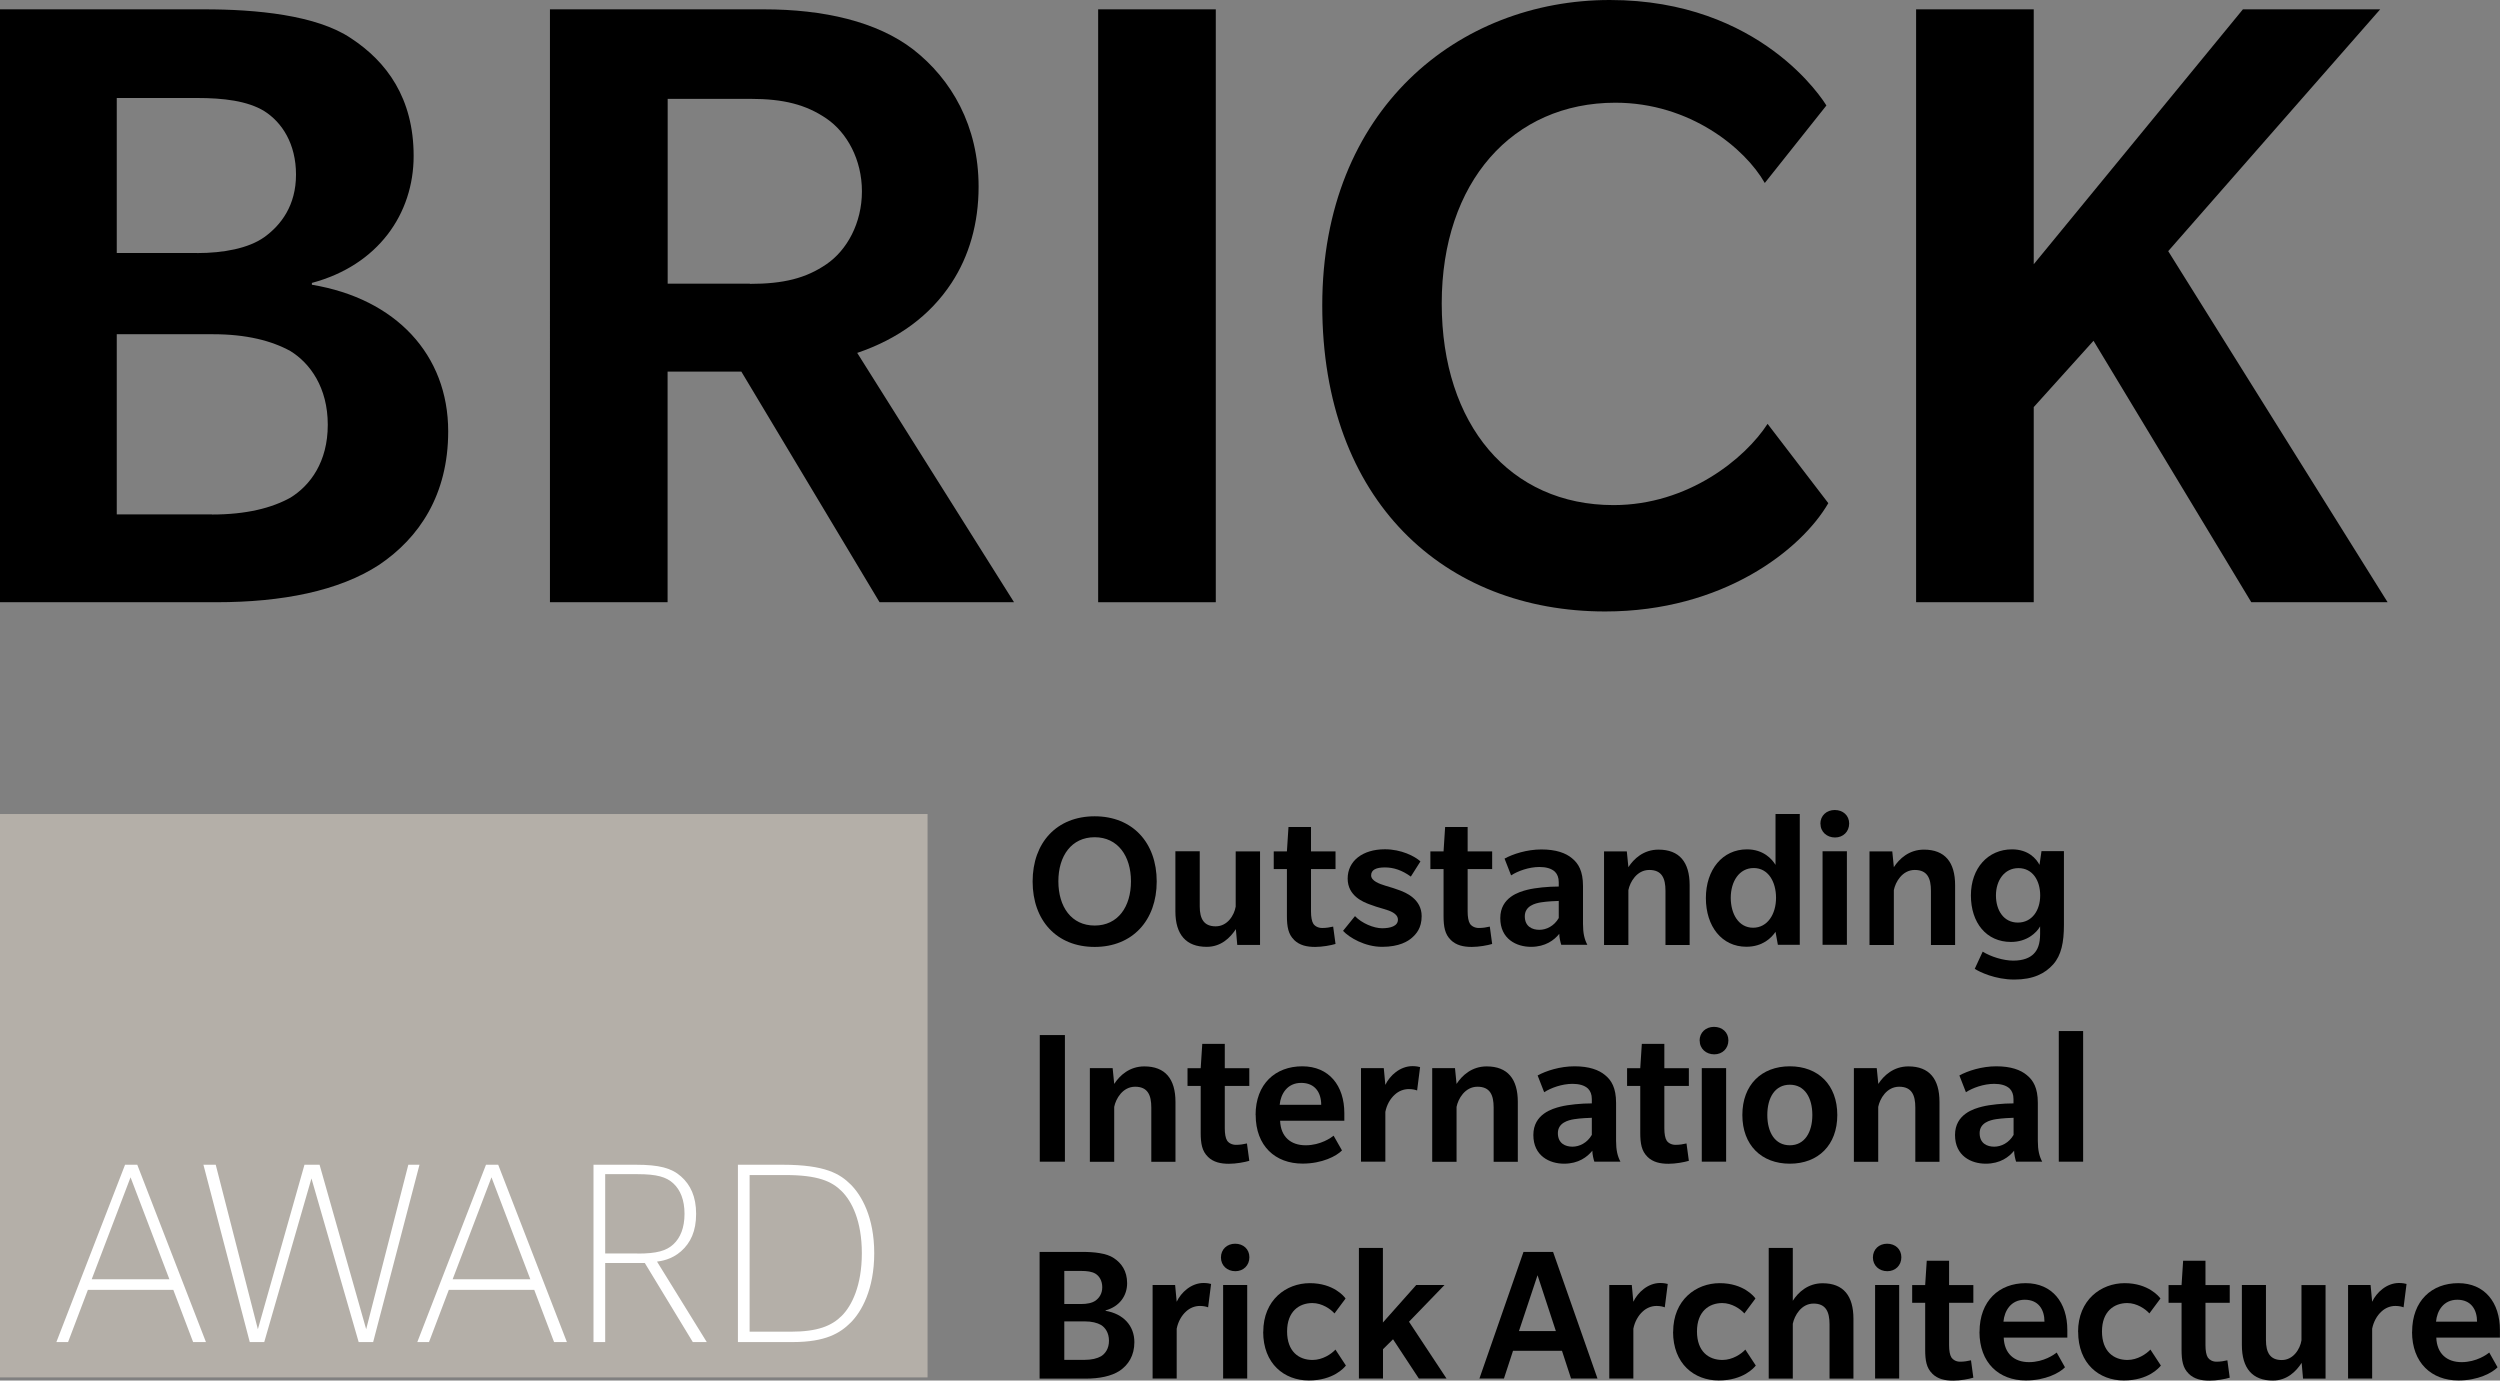 <?xml version="1.0" encoding="UTF-8"?>
<svg id="Ebene_2" data-name="Ebene 2" xmlns="http://www.w3.org/2000/svg" viewBox="0 0 286.48 158.2">
  <rect x="0" y="0" width="286.48" height="158.2" fill="#808080" stroke="none"/>
  <defs>
    <style>
      .cls-1, .cls-2, .cls-3 {
        stroke-width: 0px;
      }

      .cls-2 {
        fill: #b4afa8;
      }

      .cls-3 {
        fill: #fff;
      }
    </style>
  </defs>
  <g id="Ebene_1-2" data-name="Ebene 1">
    <g>
      <g>
        <g>
          <path class="cls-1" d="m0,1.07h23.43c5.88,0,12.84.64,16.8,3.32,4.07,2.67,7.17,6.85,7.17,13.48s-4.07,12.52-11.66,14.55v.21c9.63,1.6,15.62,8.02,15.62,16.8,0,7.28-3.32,12.2-7.92,15.3-4.6,3-11.13,4.28-18.62,4.28H0V1.07Zm22.58,27.93c3,0,5.88-.53,7.7-1.82,1.93-1.39,3.64-3.64,3.64-7.17s-1.6-5.99-3.64-7.28c-1.93-1.18-4.71-1.5-7.7-1.5h-9.2v17.76h9.2Zm1.71,29.96c3.96,0,6.85-.75,8.99-1.93,2.25-1.39,4.28-4.07,4.28-8.35s-2.03-7.06-4.28-8.45c-2.14-1.18-5.03-1.93-8.88-1.93h-11.02v20.65h10.91Z"/>
          <path class="cls-1" d="m63.03,1.07h24.5c6.85,0,12.95,1.39,17.12,4.6,4.39,3.42,7.49,8.77,7.49,15.73,0,4.17-1.07,7.92-3.1,11.02-2.46,3.75-6.1,6.42-10.81,8.02l17.97,28.57h-15.41l-15.84-26.43h-8.45v26.43h-13.48V1.07Zm22.9,31.46c3.85,0,6.42-.64,8.77-2.25,2.35-1.6,4.07-4.71,4.07-8.35s-1.71-6.74-4.07-8.35c-2.35-1.6-4.92-2.25-8.67-2.25h-9.52v21.18h9.42Z"/>
          <path class="cls-1" d="m125.84,1.07h13.48v67.94h-13.48V1.07Z"/>
          <path class="cls-1" d="m151.52,34.99c0-22.47,15.62-34.99,32.95-34.99s24.5,11.56,24.82,12.09l-7.06,8.88c-2.25-3.96-8.56-9.2-17.12-9.2-11.77,0-19.9,9.09-19.9,23s7.81,23.11,19.69,23.11c8.56,0,15.09-5.35,17.65-9.31l6.96,9.09c-3.1,5.35-12.09,12.41-25.57,12.41-18.4,0-32.42-12.63-32.42-35.09Z"/>
          <path class="cls-1" d="m219.57,1.07h13.48v29.21l23.97-29.21h15.73l-24.29,27.71,25.14,40.23h-15.62l-18.08-29.96-6.85,7.6v22.36h-13.48V1.07Z"/>
        </g>
        <g>
          <path class="cls-1" d="m118.33,101.01c0-4.46,2.77-7.47,7.11-7.47s7.11,3.02,7.11,7.47-2.77,7.5-7.11,7.5-7.11-3.02-7.11-7.5Zm11.27-.02c0-2.9-1.51-5.05-4.16-5.05s-4.16,2.13-4.16,5.05,1.49,5.07,4.16,5.07,4.16-2.15,4.16-5.07Z"/>
          <path class="cls-1" d="m134.69,104.43v-6.88h2.79v6.31c0,1.44.48,2.29,1.83,2.29s2.13-1.28,2.29-2.26v-6.33h2.79v10.72h-2.61l-.16-1.81c-.64.98-1.69,2.03-3.34,2.03-2.35,0-3.59-1.39-3.59-4.07Z"/>
          <path class="cls-1" d="m148.29,107.7c-.66-.64-.82-1.49-.82-2.74v-5.37h-1.51v-2.03h1.51l.18-2.79h2.58v2.79h2.81v2.03h-2.81v4.85c0,.64.09,1.14.27,1.42.18.27.55.48,1.01.48s.89-.07,1.26-.16l.27,1.99c-.53.16-1.51.34-2.33.34-.96,0-1.78-.18-2.42-.8Z"/>
          <path class="cls-1" d="m153.9,106.67l1.37-1.69c.78.82,2.15,1.39,3.11,1.39s1.81-.25,1.81-.98-.94-1.03-1.62-1.23-1.1-.32-1.69-.55c-.59-.23-2.45-.91-2.45-2.93s1.71-3.36,4.27-3.36c1.87,0,3.43.8,4.07,1.39l-1.1,1.74c-1.01-.73-1.97-1.05-2.97-1.05s-1.58.27-1.58.91.96.98,1.65,1.19,1.1.32,1.69.55c.59.23,2.45.96,2.45,2.93,0,1.39-.64,2.06-1.1,2.47-.46.41-1.46,1.05-3.43,1.05s-3.75-1.05-4.48-1.83Z"/>
          <path class="cls-1" d="m166.24,107.7c-.66-.64-.82-1.49-.82-2.74v-5.37h-1.51v-2.03h1.51l.18-2.79h2.58v2.79h2.81v2.03h-2.81v4.85c0,.64.09,1.14.27,1.42.18.27.55.48,1.01.48s.89-.07,1.26-.16l.27,1.99c-.53.16-1.51.34-2.33.34-.96,0-1.78-.18-2.42-.8Z"/>
          <path class="cls-1" d="m181.88,108.27h-2.97c-.09-.27-.23-.82-.23-1.26-.57.71-1.58,1.49-3.24,1.49s-3.52-.89-3.52-3.29,2.19-3.02,3.11-3.25,2.38-.37,3.59-.37v-.5c0-.53-.16-.91-.43-1.19-.41-.39-1.05-.55-1.78-.55-1.21,0-2.47.46-3.25.96l-.75-1.92c.96-.53,2.56-1.05,4.23-1.05s2.79.41,3.5,1.01c.73.59,1.26,1.46,1.26,3.18v4.34c0,1.07.16,1.76.5,2.4Zm-3.27-5.03c-.25,0-1.33.05-2.01.16-.69.11-1.87.41-1.87,1.6s.87,1.55,1.67,1.55,1.69-.43,2.22-1.35v-1.97Z"/>
          <path class="cls-1" d="m183.81,97.56h2.61l.18,1.81c.62-.96,1.74-2.01,3.45-2.01,2.4,0,3.57,1.44,3.57,4.07v6.86h-2.77v-6.22c0-1.42-.41-2.38-1.85-2.38s-2.22,1.39-2.4,2.31v6.29h-2.79v-10.72Z"/>
          <path class="cls-1" d="m206.24,93.3v14.97h-2.51l-.27-1.49c-.48.71-1.49,1.71-3.34,1.71-2.81,0-4.64-2.33-4.64-5.58s1.9-5.58,4.71-5.58c1.87,0,2.86,1.1,3.27,1.78v-5.83h2.79Zm-2.72,9.58c0-1.83-.89-3.41-2.56-3.41s-2.63,1.55-2.63,3.41.91,3.43,2.56,3.43,2.63-1.55,2.63-3.43Z"/>
          <path class="cls-1" d="m208.6,94.4c0-.94.71-1.58,1.65-1.58s1.65.62,1.65,1.55-.69,1.6-1.62,1.6-1.67-.64-1.67-1.58Zm.25,3.15h2.79v10.72h-2.79v-10.72Z"/>
          <path class="cls-1" d="m214.23,97.56h2.61l.18,1.81c.62-.96,1.74-2.01,3.45-2.01,2.4,0,3.57,1.44,3.57,4.07v6.86h-2.77v-6.22c0-1.42-.41-2.38-1.85-2.38s-2.22,1.39-2.4,2.31v6.29h-2.79v-10.72Z"/>
          <path class="cls-1" d="m236.51,97.56v8.43c0,1.99-.3,3.47-1.23,4.52-.94,1.05-2.28,1.74-4.46,1.74s-3.98-.87-4.53-1.23l.91-1.97c.91.57,2.35,1.03,3.5,1.03s1.9-.32,2.35-.78c.46-.46.73-1.14.73-2.29v-.85c-.41.73-1.51,1.78-3.34,1.78-2.81,0-4.59-2.19-4.59-5.33s1.97-5.28,4.71-5.28c1.87,0,2.79,1.07,3.15,1.78l.23-1.58h2.56Zm-2.72,5.05c0-1.71-.87-3.13-2.49-3.13s-2.58,1.42-2.58,3.13.89,3.11,2.51,3.11,2.56-1.39,2.56-3.11Z"/>
          <path class="cls-1" d="m119.15,118.61h2.88v14.51h-2.88v-14.51Z"/>
          <path class="cls-1" d="m124.89,122.4h2.61l.18,1.81c.62-.96,1.74-2.01,3.45-2.01,2.4,0,3.57,1.44,3.57,4.07v6.86h-2.77v-6.22c0-1.42-.41-2.38-1.85-2.38s-2.22,1.39-2.4,2.31v6.29h-2.79v-10.72Z"/>
          <path class="cls-1" d="m138.41,132.55c-.66-.64-.82-1.49-.82-2.74v-5.37h-1.51v-2.03h1.51l.18-2.79h2.58v2.79h2.81v2.03h-2.81v4.85c0,.64.09,1.14.27,1.42.18.27.55.48,1.01.48s.89-.07,1.26-.16l.27,1.99c-.53.16-1.51.34-2.33.34-.96,0-1.78-.18-2.42-.8Z"/>
          <path class="cls-1" d="m143.88,127.77c0-3.57,2.28-5.58,5.35-5.58s4.82,2.22,4.82,5.37v.87h-7.36c.07,1.83,1.21,2.81,2.93,2.81s2.95-.89,3.2-1.1l.96,1.69c-.62.64-2.26,1.51-4.52,1.51-3.11,0-5.37-2.01-5.37-5.58Zm7.52-1.17c0-1.37-.69-2.51-2.29-2.51s-2.35,1.26-2.47,2.51h4.75Z"/>
          <path class="cls-1" d="m162.73,122.29l-.34,2.67c-.16-.07-.53-.16-.94-.16-.62,0-1.17.23-1.6.62-.55.48-.94,1.19-1.1,1.99v5.71h-2.79v-10.72h2.61l.18,1.92c.5-1.07,1.69-2.15,3.11-2.15.41,0,.73.07.87.11Z"/>
          <path class="cls-1" d="m164.12,122.4h2.61l.18,1.81c.62-.96,1.74-2.01,3.45-2.01,2.4,0,3.57,1.44,3.57,4.07v6.86h-2.77v-6.22c0-1.42-.41-2.38-1.85-2.38s-2.22,1.39-2.4,2.31v6.29h-2.79v-10.72Z"/>
          <path class="cls-1" d="m185.67,133.12h-2.97c-.09-.27-.23-.82-.23-1.26-.57.71-1.58,1.49-3.24,1.49s-3.52-.89-3.52-3.29,2.19-3.02,3.11-3.25,2.38-.37,3.59-.37v-.5c0-.53-.16-.91-.43-1.19-.41-.39-1.05-.55-1.78-.55-1.21,0-2.47.46-3.25.96l-.75-1.92c.96-.53,2.56-1.05,4.23-1.05s2.79.41,3.5,1.01c.73.59,1.26,1.46,1.26,3.18v4.34c0,1.07.16,1.76.5,2.4Zm-3.27-5.03c-.25,0-1.33.05-2.01.16-.69.11-1.87.41-1.87,1.6s.87,1.55,1.67,1.55,1.69-.43,2.22-1.35v-1.97Z"/>
          <path class="cls-1" d="m188.78,132.55c-.66-.64-.82-1.49-.82-2.74v-5.37h-1.51v-2.03h1.51l.18-2.79h2.58v2.79h2.81v2.03h-2.81v4.85c0,.64.09,1.14.27,1.42.18.27.55.48,1.01.48s.89-.07,1.26-.16l.27,1.99c-.53.16-1.51.34-2.33.34-.96,0-1.78-.18-2.42-.8Z"/>
          <path class="cls-1" d="m194.76,119.25c0-.94.71-1.58,1.65-1.58s1.65.62,1.65,1.55-.69,1.6-1.62,1.6-1.67-.64-1.67-1.58Zm.25,3.15h2.79v10.72h-2.79v-10.72Z"/>
          <path class="cls-1" d="m199.66,127.77c0-3.45,2.19-5.58,5.44-5.58s5.44,2.13,5.44,5.58-2.19,5.58-5.44,5.58-5.44-2.13-5.44-5.58Zm8.02,0c0-1.97-.87-3.47-2.58-3.47s-2.58,1.49-2.58,3.47.87,3.47,2.58,3.47,2.58-1.51,2.58-3.47Z"/>
          <path class="cls-1" d="m212.45,122.4h2.61l.18,1.81c.62-.96,1.74-2.01,3.45-2.01,2.4,0,3.56,1.44,3.56,4.07v6.86h-2.77v-6.22c0-1.42-.41-2.38-1.85-2.38s-2.22,1.39-2.4,2.31v6.29h-2.79v-10.72Z"/>
          <path class="cls-1" d="m234,133.12h-2.97c-.09-.27-.23-.82-.23-1.26-.57.71-1.58,1.49-3.25,1.49s-3.52-.89-3.52-3.29,2.19-3.02,3.11-3.25c.91-.23,2.38-.37,3.59-.37v-.5c0-.53-.16-.91-.43-1.19-.41-.39-1.05-.55-1.78-.55-1.21,0-2.47.46-3.24.96l-.75-1.92c.96-.53,2.56-1.05,4.23-1.05s2.79.41,3.5,1.01c.73.59,1.26,1.46,1.26,3.18v4.34c0,1.07.16,1.76.5,2.4Zm-3.27-5.03c-.25,0-1.32.05-2.01.16-.69.11-1.87.41-1.87,1.6s.87,1.55,1.67,1.55,1.69-.43,2.22-1.35v-1.97Z"/>
          <path class="cls-1" d="m235.92,118.15h2.79v14.97h-2.79v-14.97Z"/>
          <path class="cls-1" d="m119.14,143.46h4.95c1.25,0,2.72.14,3.55.71.86.57,1.52,1.46,1.52,2.88s-.86,2.67-2.47,3.11v.05c2.04.34,3.3,1.71,3.3,3.59,0,1.55-.7,2.61-1.67,3.27-.97.64-2.35.91-3.94.91h-5.25v-14.51Zm4.77,5.97c.63,0,1.24-.11,1.63-.39.41-.3.77-.78.77-1.53s-.34-1.28-.77-1.55c-.41-.25-.99-.32-1.63-.32h-1.95v3.79h1.95Zm.36,6.4c.84,0,1.45-.16,1.9-.41.48-.3.91-.87.91-1.78s-.43-1.51-.91-1.81c-.45-.25-1.06-.41-1.88-.41h-2.33v4.41h2.31Z"/>
          <path class="cls-1" d="m138.78,147.14l-.34,2.67c-.16-.07-.52-.16-.93-.16-.61,0-1.15.23-1.58.62-.54.48-.93,1.19-1.09,1.99v5.71h-2.76v-10.72h2.58l.18,1.92c.5-1.07,1.67-2.15,3.08-2.15.41,0,.72.07.86.11Z"/>
          <path class="cls-1" d="m139.91,144.1c0-.94.7-1.58,1.63-1.58s1.63.62,1.63,1.55-.68,1.6-1.61,1.6-1.65-.64-1.65-1.58Zm.25,3.15h2.76v10.72h-2.76v-10.72Z"/>
          <path class="cls-1" d="m144.76,152.62c0-3.66,2.62-5.58,5.34-5.58s3.96,1.55,4.09,1.76l-1.27,1.71c-.43-.5-1.43-1.19-2.53-1.19-1.52,0-2.9.96-2.9,3.25s1.33,3.27,2.92,3.27c1.15,0,2.17-.69,2.62-1.19l1.2,1.83c-.2.25-1.43,1.71-4.25,1.71s-5.23-1.92-5.23-5.58Z"/>
          <path class="cls-1" d="m155.71,143h2.76v8.55l3.82-4.3h3.24l-4.07,4.21,4.3,6.51h-3.17l-2.96-4.5-1.15,1.14v3.36h-2.76v-14.97Z"/>
          <path class="cls-1" d="m174.58,143.46h3.39l5.09,14.51h-3.03l-1.04-3.18h-5.61l-1.04,3.18h-2.81l5.05-14.51Zm3.71,9.07l-2.1-6.4-2.13,6.4h4.23Z"/>
          <path class="cls-1" d="m191.11,147.14l-.34,2.67c-.16-.07-.52-.16-.93-.16-.61,0-1.15.23-1.58.62-.54.48-.93,1.19-1.09,1.99v5.71h-2.76v-10.72h2.58l.18,1.92c.5-1.07,1.67-2.15,3.08-2.15.41,0,.72.07.86.11Z"/>
          <path class="cls-1" d="m191.73,152.62c0-3.66,2.62-5.58,5.34-5.58s3.96,1.55,4.09,1.76l-1.27,1.71c-.43-.5-1.43-1.19-2.53-1.19-1.52,0-2.9.96-2.9,3.25s1.33,3.27,2.92,3.27c1.15,0,2.17-.69,2.62-1.19l1.2,1.83c-.2.25-1.43,1.71-4.25,1.71s-5.23-1.92-5.23-5.58Z"/>
          <path class="cls-1" d="m202.68,143h2.76v6.06c.61-.96,1.72-2.01,3.42-2.01,2.38,0,3.53,1.44,3.53,4.07v6.86h-2.74v-6.22c0-1.42-.41-2.38-1.83-2.38s-2.19,1.39-2.38,2.31v6.29h-2.76v-14.97Z"/>
          <path class="cls-1" d="m214.62,144.1c0-.94.7-1.58,1.63-1.58s1.63.62,1.63,1.55-.68,1.6-1.61,1.6-1.65-.64-1.65-1.58Zm.25,3.15h2.76v10.72h-2.76v-10.72Z"/>
          <path class="cls-1" d="m221.42,157.4c-.66-.64-.81-1.49-.81-2.74v-5.37h-1.49v-2.03h1.49l.18-2.79h2.56v2.79h2.78v2.03h-2.78v4.85c0,.64.09,1.14.27,1.42.18.27.54.48.99.48s.88-.07,1.25-.16l.27,1.99c-.52.16-1.49.34-2.31.34-.95,0-1.77-.18-2.4-.8Z"/>
          <path class="cls-1" d="m226.84,152.62c0-3.57,2.26-5.58,5.29-5.58s4.77,2.22,4.77,5.37v.87h-7.29c.07,1.83,1.2,2.81,2.9,2.81s2.92-.89,3.17-1.1l.95,1.69c-.61.64-2.24,1.51-4.48,1.51-3.08,0-5.32-2.01-5.32-5.58Zm7.44-1.17c0-1.37-.68-2.51-2.26-2.51s-2.33,1.26-2.44,2.51h4.71Z"/>
          <path class="cls-1" d="m238.13,152.62c0-3.66,2.63-5.58,5.34-5.58s3.96,1.55,4.1,1.76l-1.27,1.71c-.43-.5-1.43-1.19-2.53-1.19-1.52,0-2.9.96-2.9,3.25s1.34,3.27,2.92,3.27c1.15,0,2.17-.69,2.63-1.19l1.2,1.83c-.2.25-1.42,1.71-4.25,1.71s-5.23-1.92-5.23-5.58Z"/>
          <path class="cls-1" d="m250.8,157.4c-.66-.64-.81-1.49-.81-2.74v-5.37h-1.49v-2.03h1.49l.18-2.79h2.56v2.79h2.78v2.03h-2.78v4.85c0,.64.09,1.14.27,1.42.18.27.54.48.99.48s.88-.07,1.25-.16l.27,1.99c-.52.16-1.49.34-2.31.34-.95,0-1.77-.18-2.4-.8Z"/>
          <path class="cls-1" d="m256.9,154.13v-6.88h2.76v6.31c0,1.44.48,2.29,1.81,2.29s2.11-1.28,2.26-2.26v-6.33h2.76v10.72h-2.58l-.16-1.81c-.63.98-1.67,2.03-3.3,2.03-2.33,0-3.55-1.39-3.55-4.07Z"/>
          <path class="cls-1" d="m275.77,147.14l-.34,2.67c-.16-.07-.52-.16-.93-.16-.61,0-1.15.23-1.58.62-.54.48-.93,1.19-1.09,1.99v5.71h-2.76v-10.72h2.58l.18,1.92c.5-1.07,1.67-2.15,3.08-2.15.41,0,.72.07.86.11Z"/>
          <path class="cls-1" d="m276.41,152.62c0-3.57,2.26-5.58,5.29-5.58s4.77,2.22,4.77,5.37v.87h-7.29c.07,1.83,1.2,2.81,2.9,2.81s2.92-.89,3.17-1.1l.95,1.69c-.61.64-2.24,1.51-4.48,1.51-3.08,0-5.32-2.01-5.32-5.58Zm7.44-1.17c0-1.37-.68-2.51-2.26-2.51s-2.33,1.26-2.44,2.51h4.71Z"/>
        </g>
      </g>
      <rect class="cls-2" y="93.28" width="106.29" height="64.56"/>
      <g>
        <path class="cls-3" d="m14.32,133.47h1.41l7.87,20.32h-1.47l-2.27-5.98h-9.79l-2.27,5.98h-1.34l7.87-20.32Zm5.09,13.12l-4.45-11.68-4.45,11.68h8.9Z"/>
        <path class="cls-3" d="m23.31,133.47h1.41l4.83,18.85,5.34-18.85h1.73l5.34,18.85,4.83-18.85h1.28l-5.31,20.32h-1.66l-5.41-18.75-5.41,18.75h-1.66l-5.31-20.32Z"/>
        <path class="cls-3" d="m55.68,133.47h1.41l7.87,20.32h-1.47l-2.27-5.98h-9.79l-2.27,5.98h-1.34l7.87-20.32Zm5.09,13.12l-4.45-11.68-4.45,11.68h8.9Z"/>
        <path class="cls-3" d="m68,133.47h4.86c2.69,0,4.1.38,5.18,1.34s1.73,2.3,1.73,4.29-.64,3.33-1.73,4.29c-1.09.96-2.3,1.12-2.75,1.18l5.7,9.22h-1.6l-5.5-9.06h-4.54v9.06h-1.34v-20.32Zm5.06,10.18c2.21,0,3.3-.32,4.1-1.06s1.28-1.89,1.28-3.49-.48-2.75-1.28-3.49-1.89-1.06-4.1-1.06h-3.71v9.09h3.71Z"/>
        <path class="cls-3" d="m84.56,133.47h5.12c4.93,0,6.59,1.06,7.81,2.27,1.22,1.22,2.69,3.71,2.69,7.87s-1.47,6.72-2.69,7.94c-1.22,1.22-2.88,2.24-6.66,2.24h-6.27v-20.32Zm6.08,19.13c3.07,0,4.67-.67,5.82-1.82,1.15-1.15,2.3-3.46,2.3-7.17s-1.15-5.95-2.3-7.1c-1.15-1.15-2.75-1.86-6.46-1.86h-4.1v17.95h4.74Z"/>
      </g>
    </g>
  </g>
</svg>